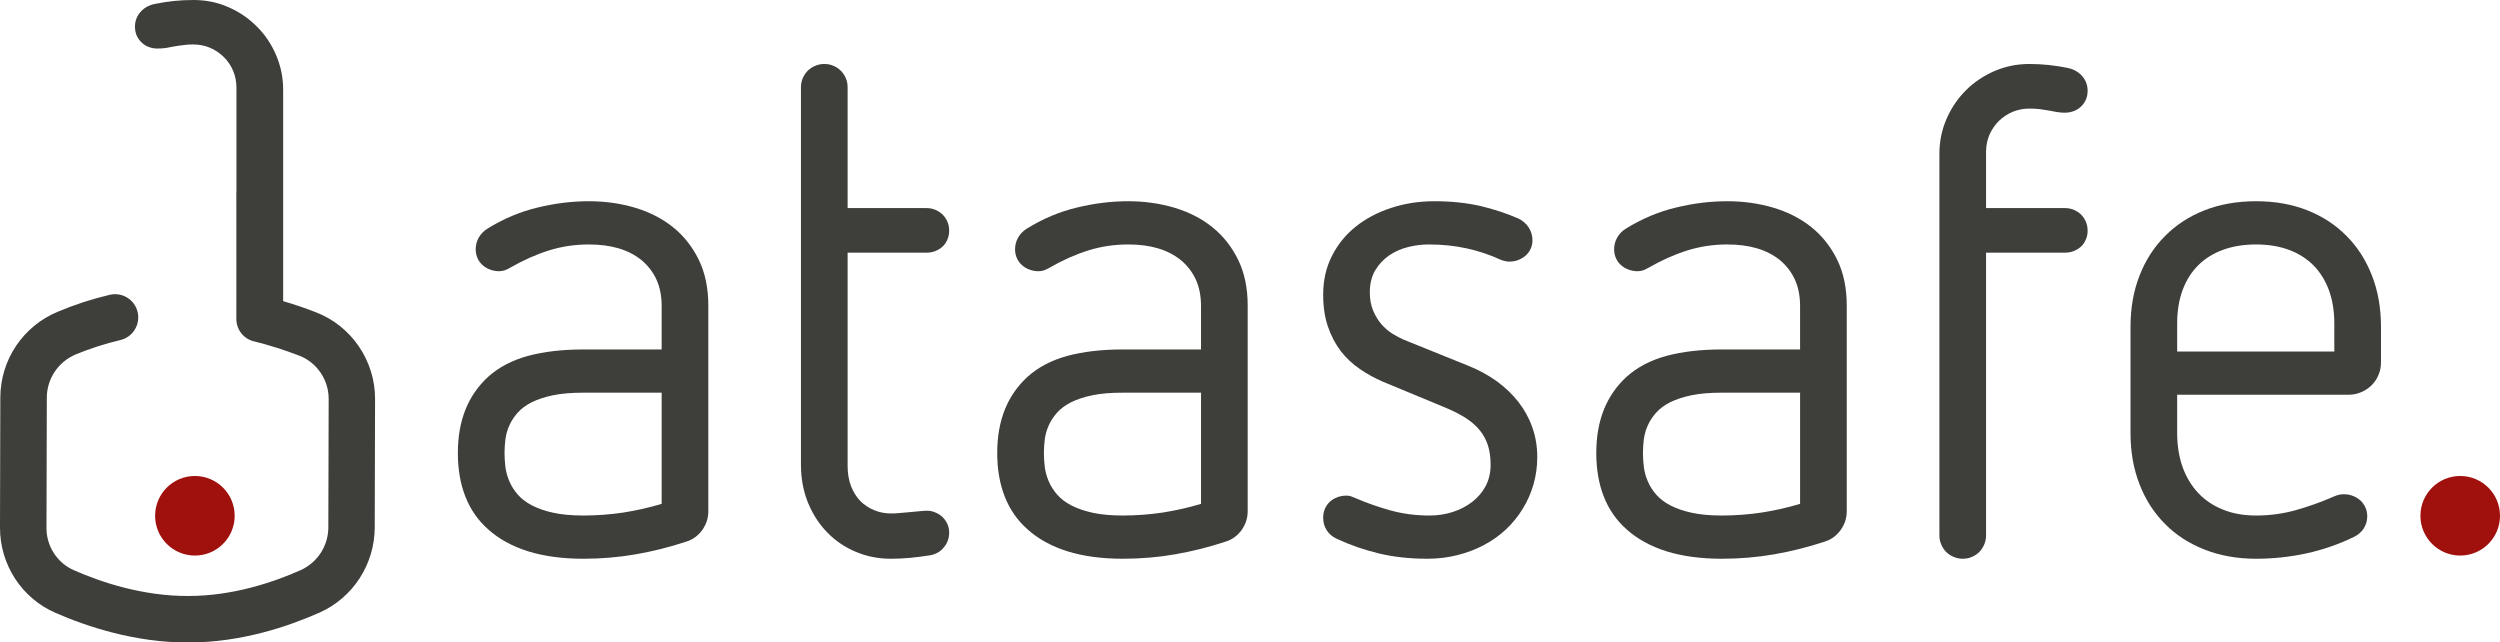 <?xml version="1.0" encoding="UTF-8"?>
<!-- Creator: CorelDRAW 2017 -->
<svg xmlns="http://www.w3.org/2000/svg" xmlns:xlink="http://www.w3.org/1999/xlink" xml:space="preserve" width="100mm" height="25.7mm" version="1.1" shape-rendering="geometricPrecision" text-rendering="geometricPrecision" image-rendering="optimizeQuality" fill-rule="evenodd" clip-rule="evenodd" viewBox="0 0 99827.5 25655.5">
 <g id="Ebene_x0020_1">
     <g id="_2367254109776">
   <path fill="#3E3E3B" fill-rule="nonzero" d="M28284.1 20420.5c0,137 -22.8,269.5 -63.9,397.3 -45.7,127.9 -105,242.1 -178.1,347.1 -77.6,105 -169,200.9 -274,278.6 -109.6,82.2 -228.3,141.6 -360.8,182.7 -662.2,219.2 -1333.5,388.2 -2014,506.9 -680.4,118.8 -1379.2,178.1 -2096.2,178.1 -840.3,0 -1575.6,-100.5 -2210.4,-296.9 -634.8,-200.9 -1169.1,-493.2 -1598.4,-881.4 -401.9,-356.2 -703.3,-790.1 -904.2,-1301.5 -201,-511.5 -301.4,-1091.5 -301.4,-1740 0,-648.5 100.5,-1223.9 301.4,-1730.8 200.9,-502.4 502.3,-940.8 904.2,-1310.7 429.3,-388.2 963.6,-666.8 1598.4,-840.3 634.8,-169 1370.1,-255.8 2210.4,-255.8l3123.7 0 0 -1726.3c0,-406.4 -68.5,-762.6 -210.1,-1068.6 -141.6,-306 -342.5,-561.7 -593.7,-771.8 -255.7,-205.5 -557.1,-365.3 -913.4,-470.4 -356.2,-105 -753.5,-155.3 -1187.4,-155.3 -552.6,0 -1082.4,77.6 -1593.8,237.5 -511.5,159.8 -1032.1,392.7 -1557.3,694.1 -68.5,41.1 -137,73.1 -210.1,100.5 -68.5,22.8 -146.2,36.5 -228.4,36.5 -123.3,0 -242.1,-22.8 -351.6,-63.9 -114.2,-41.1 -210.1,-95.9 -296.9,-173.6 -86.8,-73 -155.3,-164.4 -205.5,-274 -50.2,-105 -77.6,-228.3 -77.6,-365.3 0,-164.4 41.1,-319.7 118.7,-461.2 82.2,-146.2 196.4,-264.9 347.1,-360.8 643.9,-397.3 1315.3,-680.5 2009.4,-844.9 694.2,-169 1374.6,-251.2 2046,-251.2 643.9,0 1255.9,86.8 1831.3,255.8 580,173.5 1086.9,429.3 1520.8,776.4 433.8,347.1 776.4,780.9 1032.1,1301.5 255.8,520.6 383.6,1132.6 383.6,1831.3l0 8220.3zm-1863.3 -4740.4l-3123.7 0c-465.8,0 -867.7,32 -1201.1,100.5 -337.9,68.5 -621.1,164.4 -858.6,278.6 -232.9,118.8 -420.1,255.8 -561.7,415.6 -141.6,159.9 -255.8,328.8 -333.4,507 -82.2,178.1 -132.4,360.8 -159.8,552.6 -22.8,187.3 -36.5,374.5 -36.5,557.2 0,182.7 13.7,369.9 36.5,566.3 27.4,191.8 77.6,383.6 159.8,566.3 77.6,187.3 191.8,360.8 333.4,525.2 141.6,164.4 328.8,306 561.7,429.3 237.5,123.3 520.6,223.8 858.6,296.9 333.4,73 735.3,109.6 1201.1,109.6 538.9,0 1068.6,-41.1 1593.8,-118.7 520.6,-82.2 1032.1,-196.4 1529.9,-347.1l0 -4439z"></path>
         <path id="1" fill="#3E3E3B" fill-rule="nonzero" d="M31983.2 3486.6c0,-132.4 22.8,-255.8 73,-365.3 45.7,-114.2 114.2,-210.1 196.4,-296.9 86.7,-82.2 187.2,-150.7 301.4,-196.4 114.2,-50.2 232.9,-73.1 360.8,-73.1 132.4,0 255.7,22.8 365.3,73.1 114.1,45.7 210.1,114.1 296.9,196.4 82.2,86.8 150.7,182.7 196.4,296.9 50.2,109.6 73,232.9 73,365.3l0 4822.6 3151.1 0c123.3,0 242.1,22.8 351.6,68.5 109.6,45.7 205.5,109.6 287.7,187.2 82.2,82.2 146.2,173.5 191.8,283.2 50.2,109.6 73.1,232.9 73.1,365.3 0,127.9 -22.8,246.6 -73.1,356.2 -45.7,109.6 -109.6,201 -191.8,278.6 -82.2,73.1 -178.1,132.4 -287.7,178.1 -109.6,41.1 -228.3,63.9 -351.6,63.9l-3151.1 0 0 8521.8c0,292.3 45.7,557.2 132.5,790.1 91.3,237.5 214.6,433.8 369.9,598.3 159.8,159.8 342.5,283.2 552.6,369.9 210.1,86.7 433.8,132.4 671.3,132.4 105,0 228.4,-4.6 365.3,-18.3 137,-9.1 274,-22.8 411,-36.5 141.6,-13.7 269.5,-27.4 392.7,-36.5 118.8,-13.7 214.7,-18.3 283.2,-18.3 95.9,0 196.4,18.3 296.9,59.4 105,36.5 201,95.9 287.7,169 86.8,77.6 155.3,169 210.1,278.6 54.8,109.6 82.2,232.9 82.2,369.9 0,219.2 -68.5,415.6 -210.1,584.6 -137,173.5 -324.2,278.6 -557.2,319.7 -260.3,41.1 -520.6,73 -781,100.4 -260.3,22.8 -520.6,36.5 -780.9,36.5 -493.2,0 -959,-91.3 -1392.9,-274 -438.4,-182.7 -817.5,-438.4 -1141.7,-771.8 -324.2,-328.8 -580,-726.1 -771.8,-1187.4 -187.3,-461.2 -283.2,-968.2 -283.2,-1520.8l0 -15070.7z"></path>
         <path id="2" fill="#3E3E3B" fill-rule="nonzero" d="M49821.4 20420.5c0,137 -22.8,269.5 -63.9,397.3 -45.7,127.9 -105,242.1 -178.1,347.1 -77.6,105 -169,200.9 -274,278.6 -109.6,82.2 -228.3,141.6 -360.8,182.7 -662.2,219.2 -1333.5,388.2 -2014,506.9 -680.4,118.8 -1379.2,178.1 -2096.2,178.1 -840.3,0 -1575.6,-100.5 -2210.4,-296.9 -634.8,-200.9 -1169.1,-493.2 -1598.4,-881.4 -401.9,-356.2 -703.3,-790.1 -904.2,-1301.5 -201,-511.5 -301.4,-1091.5 -301.4,-1740 0,-648.5 100.5,-1223.9 301.4,-1730.8 200.9,-502.4 502.3,-940.8 904.2,-1310.7 429.3,-388.2 963.6,-666.8 1598.4,-840.3 634.8,-169 1370.1,-255.8 2210.4,-255.8l3123.7 0 0 -1726.3c0,-406.4 -68.5,-762.6 -210.1,-1068.6 -141.6,-306 -342.5,-561.7 -593.7,-771.8 -255.7,-205.5 -557.1,-365.3 -913.4,-470.4 -356.2,-105 -753.5,-155.3 -1187.4,-155.3 -552.6,0 -1082.4,77.6 -1593.8,237.5 -511.5,159.8 -1032.1,392.7 -1557.3,694.1 -68.5,41.1 -137,73.1 -210.1,100.5 -68.5,22.8 -146.2,36.5 -228.4,36.5 -123.3,0 -242.1,-22.8 -351.6,-63.9 -114.2,-41.1 -210.1,-95.9 -296.9,-173.6 -86.8,-73 -155.3,-164.4 -205.5,-274 -50.2,-105 -77.6,-228.3 -77.6,-365.3 0,-164.4 41.1,-319.7 118.7,-461.2 82.2,-146.2 196.4,-264.9 347.1,-360.8 643.9,-397.3 1315.3,-680.5 2009.4,-844.9 694.2,-169 1374.6,-251.2 2046,-251.2 643.9,0 1255.9,86.8 1831.3,255.8 580,173.5 1086.9,429.3 1520.8,776.4 433.8,347.1 776.4,780.9 1032.1,1301.5 255.8,520.6 383.6,1132.6 383.6,1831.3l0 8220.3zm-1863.3 -4740.4l-3123.7 0c-465.8,0 -867.7,32 -1201.1,100.5 -337.9,68.5 -621.1,164.4 -858.6,278.6 -232.9,118.8 -420.1,255.8 -561.7,415.6 -141.6,159.9 -255.8,328.8 -333.4,507 -82.2,178.1 -132.4,360.8 -159.8,552.6 -22.8,187.3 -36.5,374.5 -36.5,557.2 0,182.7 13.7,369.9 36.5,566.3 27.4,191.8 77.6,383.6 159.8,566.3 77.6,187.3 191.8,360.8 333.4,525.2 141.6,164.4 328.8,306 561.7,429.3 237.5,123.3 520.6,223.8 858.6,296.9 333.4,73 735.3,109.6 1201.1,109.6 538.9,0 1068.6,-41.1 1593.8,-118.7 520.6,-82.2 1032.1,-196.4 1529.9,-347.1l0 -4439z"></path>
         <path id="3" fill="#3E3E3B" fill-rule="nonzero" d="M55219.4 15241.6c-319.7,-137 -625.7,-306 -913.4,-502.3 -292.3,-196.4 -543.5,-433.9 -762.6,-712.4 -214.7,-283.2 -388.2,-607.4 -516.1,-981.9 -127.9,-369.9 -191.8,-799.2 -191.8,-1283.3 0,-570.9 118.7,-1086.9 351.6,-1543.6 232.9,-461.2 548,-849.4 954.5,-1173.7 401.9,-319.7 876.8,-570.9 1415.7,-744.4 538.9,-178.1 1109.7,-264.9 1717.1,-264.9 675.9,0 1283.3,63.9 1826.8,187.3 538.9,127.9 1045.8,292.3 1516.2,497.8 178.1,82.2 319.7,201 420.1,356.2 105,155.3 155.3,328.8 155.3,520.7 0,123.3 -22.8,237.5 -73.1,337.9 -45.7,105 -114.2,191.8 -196.4,269.4 -86.8,73.1 -182.7,132.5 -296.9,178.1 -109.6,41.1 -232.9,63.9 -365.3,63.9 -100.5,0 -219.2,-27.4 -356.2,-82.2 -415.6,-191.8 -863.2,-342.5 -1342.7,-447.6 -479.5,-105 -981.9,-155.3 -1507.1,-155.3 -264.9,0 -538.9,32 -817.5,100.5 -283.2,68.5 -534.3,182.7 -762.7,333.4 -223.8,155.3 -411,351.6 -557.2,593.7 -146.1,242.1 -219.2,538.9 -219.2,890.6 0,274 45.7,516.1 132.4,721.6 86.7,210.1 196.4,388.2 328.8,543.4 132.4,150.7 278.6,278.6 438.4,379.1 164.4,100.4 319.7,182.7 470.4,246.6l2575.7 1041.2c411,164.4 785.5,369.9 1123.4,612 337.9,246.6 625.7,520.6 867.7,831.2 237.5,306 424.7,643.9 552.6,1013.8 132.4,369.9 196.4,767.2 196.4,1187.4 0,379 -50.2,739.8 -150.7,1086.9 -100.5,347.1 -242.1,671.3 -429.3,972.7 -182.7,301.4 -406.4,575.4 -666.7,822.1 -260.3,242 -552.6,452.1 -881.4,625.7 -324.2,173.5 -675.9,306 -1055,401.9 -379,95.9 -780.9,146.1 -1201.1,146.1 -717,0 -1365.5,-73.1 -1950,-214.6 -584.6,-141.6 -1141.7,-333.4 -1666.9,-580 -178.1,-82.2 -315.1,-196.4 -406.4,-342.5 -95.9,-146.2 -141.6,-315.1 -141.6,-507 0,-123.3 22.8,-237.5 68.5,-347.1 45.7,-105 109.6,-201 191.8,-278.6 82.2,-77.6 182.7,-137 296.9,-182.7 114.2,-45.7 237.5,-68.5 374.5,-68.5 68.5,0 132.4,9.1 191.8,32 59.3,22.8 123.3,50.2 191.8,77.6 443,191.8 904.3,351.6 1383.8,484.1 479.5,132.4 995.6,200.9 1548.2,200.9 324.2,0 634.8,-45.7 927.1,-141.6 292.3,-91.3 548,-228.3 776.3,-401.9 223.8,-173.5 406.5,-383.6 538.9,-634.8 132.4,-251.2 196.4,-534.3 196.4,-849.4 0,-287.7 -36.5,-543.5 -105,-767.2 -73.1,-223.8 -178.1,-424.7 -324.2,-602.8 -141.6,-178.1 -324.2,-337.9 -538.9,-479.5 -219.2,-141.5 -470.4,-274 -758.1,-397.3l-2575.7 -1068.7z"></path>
         <path id="4" fill="#3E3E3B" fill-rule="nonzero" d="M73742.6 20420.5c0,137 -22.8,269.5 -63.9,397.3 -45.7,127.9 -105,242.1 -178.1,347.1 -77.6,105 -169,200.9 -274,278.6 -109.6,82.2 -228.3,141.6 -360.8,182.7 -662.2,219.2 -1333.5,388.2 -2014,506.9 -680.4,118.8 -1379.2,178.1 -2096.2,178.1 -840.3,0 -1575.6,-100.5 -2210.4,-296.9 -634.8,-200.9 -1169.1,-493.2 -1598.4,-881.4 -401.9,-356.2 -703.3,-790.1 -904.2,-1301.5 -201,-511.5 -301.4,-1091.5 -301.4,-1740 0,-648.5 100.5,-1223.9 301.4,-1730.8 200.9,-502.4 502.3,-940.8 904.2,-1310.7 429.3,-388.2 963.6,-666.8 1598.4,-840.3 634.8,-169 1370.1,-255.8 2210.4,-255.8l3123.7 0 0 -1726.3c0,-406.4 -68.5,-762.6 -210.1,-1068.6 -141.6,-306 -342.5,-561.7 -593.7,-771.8 -255.7,-205.5 -557.1,-365.3 -913.4,-470.4 -356.2,-105 -753.5,-155.3 -1187.4,-155.3 -552.6,0 -1082.4,77.6 -1593.8,237.5 -511.5,159.8 -1032.1,392.7 -1557.3,694.1 -68.5,41.1 -137,73.1 -210.1,100.5 -68.5,22.8 -146.2,36.5 -228.4,36.5 -123.3,0 -242.1,-22.8 -351.6,-63.9 -114.2,-41.1 -210.1,-95.9 -296.9,-173.6 -86.8,-73 -155.3,-164.4 -205.5,-274 -50.2,-105 -77.6,-228.3 -77.6,-365.3 0,-164.4 41.1,-319.7 118.7,-461.2 82.2,-146.2 196.4,-264.9 347.1,-360.8 643.9,-397.3 1315.3,-680.5 2009.4,-844.9 694.2,-169 1374.6,-251.2 2046,-251.2 643.9,0 1255.9,86.8 1831.3,255.8 580,173.5 1086.9,429.3 1520.8,776.4 433.8,347.1 776.4,780.9 1032.1,1301.5 255.8,520.6 383.6,1132.6 383.6,1831.3l0 8220.3zm-1863.3 -4740.4l-3123.7 0c-465.8,0 -867.7,32 -1201.1,100.5 -337.9,68.5 -621.1,164.4 -858.6,278.6 -232.9,118.8 -420.1,255.8 -561.7,415.6 -141.6,159.9 -255.8,328.8 -333.4,507 -82.2,178.1 -132.4,360.8 -159.8,552.6 -22.8,187.3 -36.5,374.5 -36.5,557.2 0,182.7 13.7,369.9 36.5,566.3 27.4,191.8 77.6,383.6 159.8,566.3 77.6,187.3 191.8,360.8 333.4,525.2 141.6,164.4 328.8,306 561.7,429.3 237.5,123.3 520.6,223.8 858.6,296.9 333.4,73 735.3,109.6 1201.1,109.6 538.9,0 1068.6,-41.1 1593.8,-118.7 520.6,-82.2 1032.1,-196.4 1529.9,-347.1l0 -4439z"></path>
         <path id="5" fill="#3E3E3B" fill-rule="nonzero" d="M77441.8 6144.5c0,-493.2 95.9,-959 283.2,-1392.9 191.8,-438.4 447.5,-817.5 771.8,-1141.7 324.2,-324.2 703.3,-580 1141.7,-771.8 433.8,-187.3 899.7,-283.2 1392.9,-283.2 520.6,0 1041.3,54.8 1561.9,164.4 232.9,54.8 420.1,164.4 557.2,328.8 141.5,164.4 210.1,356.2 210.1,575.4 0,141.6 -27.4,264.9 -77.6,374.5 -54.8,109.6 -123.3,205.5 -210.1,278.6 -86.8,77.6 -182.7,132.4 -292.3,169 -105,36.5 -214.6,54.8 -324.2,54.8 -114.2,0 -223.8,-9.1 -328.8,-27.4 -105,-18.3 -210.1,-36.5 -319.7,-59.4 -109.6,-18.3 -228.3,-36.5 -351.6,-54.8 -123.3,-13.7 -264.9,-22.8 -424.7,-22.8 -237.5,0 -461.2,45.7 -671.3,132.4 -210.1,91.4 -392.8,214.7 -552.6,369.9 -155.3,159.8 -278.6,342.5 -369.9,548 -86.8,210.1 -132.5,433.9 -132.5,675.9l0 2246.9 3151.1 0c123.3,0 242.1,22.8 351.6,68.5 109.6,45.7 205.5,109.6 287.7,187.2 82.2,82.2 146.2,173.5 191.8,283.2 50.2,109.6 73.1,232.9 73.1,365.3 0,127.9 -22.8,246.6 -73.1,356.2 -45.7,109.6 -109.6,201 -191.8,278.6 -82.2,73.1 -178.1,132.4 -287.7,178.1 -109.6,41.1 -228.3,63.9 -351.6,63.9l-3151.1 0 0 11289.3c0,127.9 -22.8,246.6 -73,360.8 -45.7,114.2 -114.2,214.7 -196.4,301.4 -86.8,82.2 -182.7,150.7 -296.9,196.4 -109.6,50.2 -232.9,73.1 -365.3,73.1 -127.9,0 -246.6,-22.8 -360.8,-73.1 -114.2,-45.7 -214.7,-114.1 -301.4,-196.4 -82.2,-86.7 -150.7,-187.2 -196.4,-301.4 -50.2,-114.2 -73,-232.9 -73,-360.8l0 -15235z"></path>
         <path id="6" fill="#3E3E3B" fill-rule="nonzero" d="M86936.3 15762.3l0 1534.5c0,493.2 73.1,940.8 214.7,1347.2 146.1,401.9 351.6,748.9 621.1,1036.6 269.5,287.7 598.3,511.5 991,666.8 388.2,159.8 831.2,237.5 1324.4,237.5 552.6,0 1086.9,-73.1 1603,-219.2 516.1,-146.1 1023,-328.8 1520.8,-548 68.5,-27.4 132.4,-50.2 191.8,-63.9 59.4,-13.7 123.3,-18.3 191.8,-18.3 132.4,0 255.8,22.8 365.3,68.5 114.2,45.7 210.1,105 296.9,182.7 82.2,77.6 150.7,173.5 196.4,278.6 50.2,109.6 73.1,223.8 73.1,347.1 0,178.1 -45.7,337.9 -137,484.1 -91.3,141.5 -219.2,255.7 -383.6,337.9 -621.1,301.4 -1255.9,520.6 -1908.9,662.2 -648.5,141.5 -1319.8,214.6 -2009.4,214.6 -753.5,0 -1438.6,-123.3 -2055.1,-365.3 -616.5,-242.1 -1141.7,-580 -1580.1,-1023 -438.4,-438.4 -780.9,-968.2 -1018.4,-1584.7 -242,-616.5 -360.8,-1297 -360.8,-2041.4l0 -4247.2c0,-749 118.7,-1429.5 360.8,-2046 237.5,-612 580,-1141.7 1018.4,-1580.1 438.4,-443 963.6,-785.5 1580.1,-1027.5 616.5,-242.1 1301.5,-360.8 2055.1,-360.8 749,0 1429.4,118.7 2041.4,360.8 612,242.1 1137.2,584.6 1571,1027.5 438.4,438.4 776.4,968.2 1013.8,1580.1 242.1,616.5 360.8,1297 360.8,2046l0 1424.8c0,178.1 -32,342.5 -100.5,497.8 -63.9,155.3 -155.3,292.3 -274,411 -114.2,114.2 -251.2,205.5 -411,274 -155.3,68.5 -324.2,105.1 -502.4,105.1l-6850.3 0zm6274.9 -2849.7c0,-493.2 -73.1,-936.2 -214.7,-1324.4 -146.1,-392.7 -351.6,-721.6 -616.5,-991 -269.4,-269.5 -593.7,-475 -981.9,-621.1 -383.6,-141.6 -822,-214.7 -1310.7,-214.7 -493.2,0 -936.2,73.1 -1324.4,214.7 -392.7,146.1 -721.6,351.6 -991,621.1 -269.4,269.4 -474.9,598.3 -621.1,991 -141.6,388.2 -214.7,831.2 -214.7,1324.4l0 1123.5 6274.9 0 0 -1123.5z"></path>
         <path fill="#3E3E3B" d="M14976.7 15925.1l-13.2 5140c-4.4,1463.2 -866.8,2800.3 -2199.9,3394.5 -1218.7,542.2 -3115,1195.9 -5240,1195.9 -2133.9,7.4 -4061,-638.8 -5301.7,-1181 -1355.1,-586.8 -2221.9,-1923.8 -2221.9,-3401.9l13.2 -5199.4c4.4,-1507.8 910.7,-2859.7 2309.8,-3431.6 668.8,-282.2 1359.5,-505.1 2054.7,-668.5 497.2,-118.8 998.7,185.7 1117.5,683.4 118.8,497.6 -184.8,1002.8 -686.4,1121.6 -598.4,141.1 -1201.1,334.2 -1781.9,571.9 -699.5,297.1 -1157.1,973 -1157.1,1730.7l-13.2 5199.4c-4.4,735.3 431.2,1403.8 1104.3,1693.5 1077.9,475.4 2745.4,1032.5 4558.1,1025 1803.9,0 3436.2,-564.5 4487.7,-1032.4 668.8,-304.5 1100,-965.6 1104.3,-1701l13.2 -5140c0,-757.6 -470.8,-1455.8 -1174.7,-1723.2 -598.4,-230.3 -1205.5,-423.4 -1808.3,-572 -413.6,-96.6 -704,-467.9 -704,-898.7 0,0 4.4,-4144.7 0,-5058.3l4.4 0 0 -4167c0,-245.1 -44,-467.9 -132,-675.9 -88,-208 -211.2,-393.7 -369.5,-549.6 -158.4,-156 -343.2,-282.3 -550,-371.4 -211.2,-89.1 -435.6,-133.7 -673.1,-133.7 -158.4,0 -299.2,7.4 -422.4,29.7 -123.2,14.9 -242,29.7 -352,52 -110,22.3 -215.6,37.1 -321.2,59.4 -105.6,14.9 -215.6,22.3 -330,22.3 -105.6,0 -215.6,-14.9 -321.2,-52 -110,-37.1 -206.8,-89.1 -294.8,-170.8 -83.6,-74.3 -154,-163.4 -206.8,-274.9 -52.8,-111.4 -79.2,-230.3 -79.2,-378.8 0,-215.4 70.4,-408.5 211.2,-572 136.4,-163.4 321.2,-274.8 554.3,-326.8 523.6,-111.4 1042.8,-163.4 1561.9,-163.4 492.8,0 959.1,89.1 1394.7,282.2 435.6,185.7 813.9,445.7 1139.5,772.5 325.6,319.4 580.7,698.2 769.9,1136.5 189.2,438.3 286,898.7 286,1396.4l0 8437.9c435.6,126.3 875.5,274.9 1311.1,445.7 1412.3,542.2 2362.7,1931.2 2358.2,3453.9z"></path>
  </g>
     <circle fill="#A0100C" cx="7782" cy="20595.2" r="1588.8"></circle>
     <circle fill="#A0100C" cx="98238.7" cy="20595.2" r="1588.8"></circle>
 </g>
</svg>

